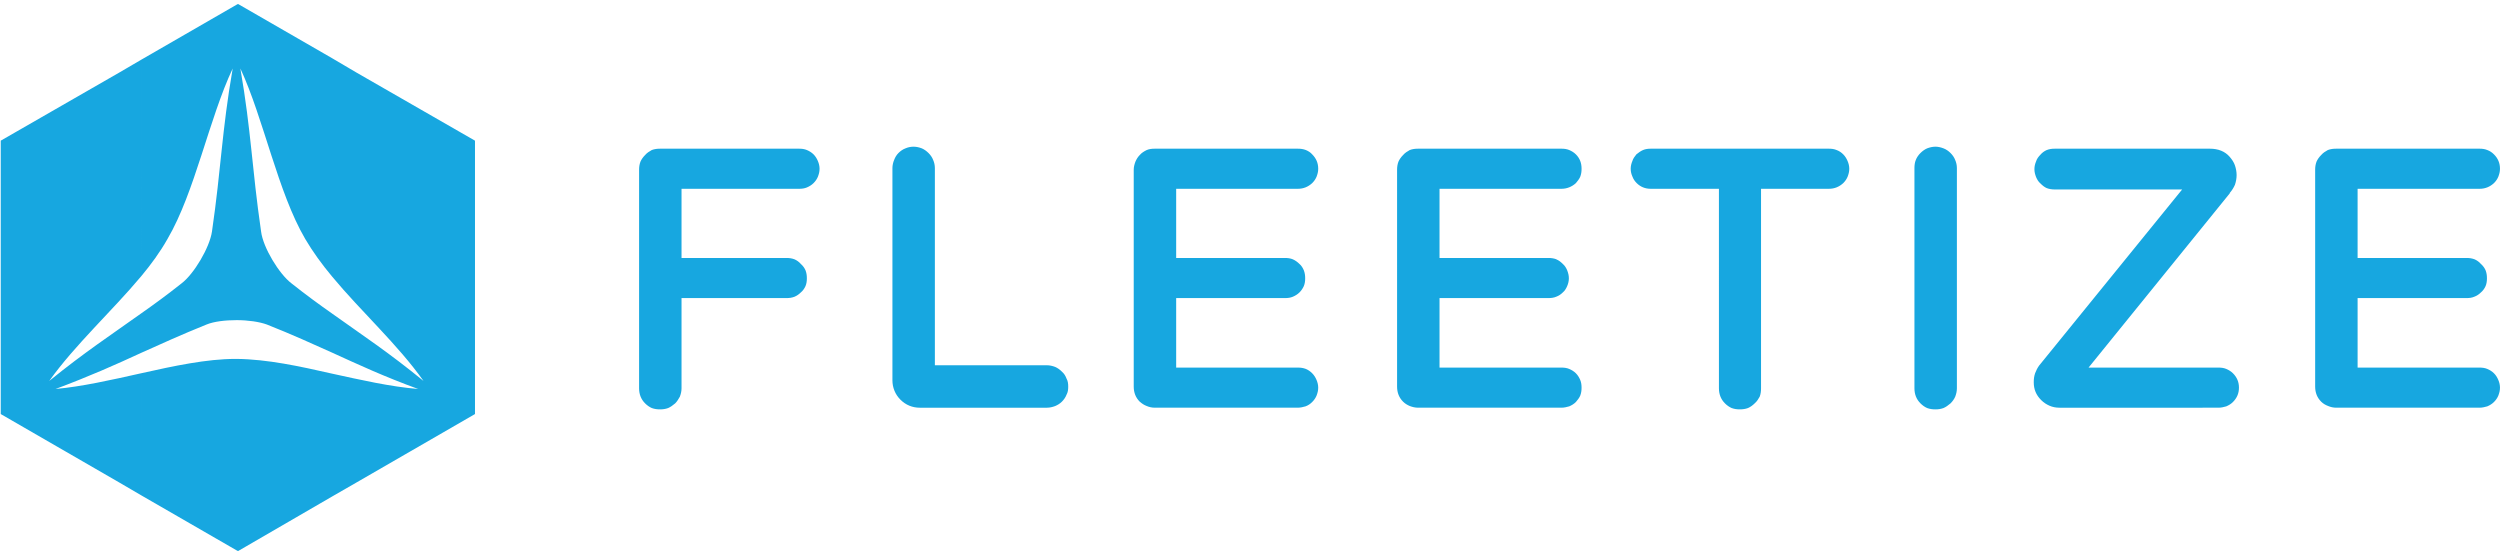 <?xml version="1.0" encoding="utf-8"?>
<!-- Generator: Adobe Illustrator 16.0.0, SVG Export Plug-In . SVG Version: 6.00 Build 0)  -->
<!DOCTYPE svg PUBLIC "-//W3C//DTD SVG 1.1//EN" "http://www.w3.org/Graphics/SVG/1.1/DTD/svg11.dtd">
<svg version="1.1" id="Ebene_1" xmlns="http://www.w3.org/2000/svg" xmlns:xlink="http://www.w3.org/1999/xlink" x="0px" y="0px"
	 width="538.58px" height="119.06px" viewBox="0 0 538.58 119.06" enable-background="new 0 0 538.58 119.06" xml:space="preserve">
<path fill="#17A7E0" d="M71.512,12.52l5.256,3.096l25.56,14.688v29.52V89.2l-25.56,14.76l-5.256,3.024V80.488
	c6.264,1.367,12.528,2.808,18.576,3.312C82.6,81.064,77.2,78.544,71.512,75.952v-8.425c6.552,4.681,12.168,8.353,19.728,14.545
	c-5.544-7.848-13.464-14.977-19.728-22.536V12.52z M51.28,0.856L71.512,12.52v47.016c-2.16-2.592-4.104-5.256-5.76-8.064
	c-5.904-10.08-8.928-25.848-13.968-36.72c2.376,13.752,2.448,21.24,4.464,35.136c0.432,3.456,3.888,9.144,6.552,11.16
	c3.168,2.521,6.048,4.608,8.712,6.479v8.425c-4.176-1.872-8.568-3.888-14.04-6.048c-1.584-0.576-4.032-0.937-6.48-0.937V1
	L51.28,0.856L51.28,0.856z M71.512,106.984L51.28,118.721l-0.288-0.145V77.32c6.624,0.072,13.536,1.584,20.52,3.168V106.984z
	 M50.992,118.576L30.4,106.695V80.416c7.056-1.584,14.184-3.096,20.304-3.096c0.144,0,0.216,0,0.288,0V118.576L50.992,118.576z
	 M30.4,12.88L50.992,1v67.968c-2.448,0-4.896,0.288-6.48,0.937c-5.544,2.232-9.936,4.248-14.112,6.119v-8.496
	c2.664-1.871,5.544-3.959,8.712-6.479c2.664-2.016,6.048-7.704,6.552-11.16c2.016-13.896,2.088-21.384,4.464-35.136
	c-5.112,10.872-8.136,26.64-14.04,36.72c-1.584,2.808-3.528,5.472-5.688,8.064V12.88z M30.4,106.695l-4.68-2.735L0.16,89.2V59.824
	v-29.52l25.56-14.688l4.68-2.736v46.656c-6.336,7.56-14.184,14.688-19.8,22.536c7.632-6.192,13.248-9.864,19.8-14.545v8.496
	c-5.616,2.593-10.944,4.969-18.432,7.776c5.616-0.504,12.024-1.944,18.432-3.384V106.695z"/>
<path fill="#17A7E0" d="M146.824,40.672v14.904h22.608c0.648,0,1.152,0.072,1.728,0.288c0.504,0.216,1.008,0.576,1.368,1.008
	c0.432,0.36,0.792,0.864,1.008,1.368c0.216,0.576,0.288,1.08,0.288,1.728c0,0.576-0.072,1.152-0.288,1.656
	c-0.216,0.504-0.576,1.008-1.008,1.368c-0.432,0.432-0.864,0.72-1.368,0.936c-0.576,0.217-1.08,0.288-1.728,0.288h-22.608v19.44
	c0,0.648-0.144,1.224-0.36,1.8c-0.288,0.504-0.576,1.008-1.008,1.44c-0.504,0.432-1.008,0.791-1.512,1.008
	c-0.576,0.216-1.152,0.287-1.728,0.287c-0.648,0-1.224-0.071-1.8-0.287c-0.504-0.217-1.008-0.576-1.44-1.008
	c-0.864-0.864-1.296-1.944-1.296-3.24V36.568c0-0.576,0.072-1.152,0.288-1.728c0.216-0.504,0.576-1.008,1.008-1.44
	c0.432-0.504,0.936-0.792,1.44-1.08c0.576-0.216,1.152-0.288,1.8-0.288h29.952c0.576,0,1.152,0.072,1.656,0.288
	c0.504,0.216,1.008,0.504,1.44,0.936l0,0c0.432,0.432,0.72,0.936,0.936,1.44l0,0c0.216,0.504,0.36,1.08,0.36,1.656
	c0,0.648-0.144,1.152-0.36,1.728c-0.216,0.504-0.504,0.936-0.936,1.368c-0.432,0.432-0.936,0.72-1.44,0.936
	c-0.504,0.216-1.08,0.288-1.656,0.288H146.824L146.824,40.672z M225.52,78.688c0.648,0,1.224,0.145,1.8,0.36
	c0.504,0.216,1.008,0.576,1.44,1.009l0,0c0.504,0.432,0.792,0.936,1.008,1.512c0.288,0.504,0.36,1.08,0.36,1.728
	s-0.072,1.224-0.36,1.728c-0.216,0.576-0.576,1.08-1.008,1.513c-0.432,0.432-0.936,0.72-1.44,0.937
	c-0.576,0.215-1.152,0.359-1.8,0.359h-27.36c-1.584,0-3.024-0.576-4.176-1.729c-0.576-0.576-1.008-1.224-1.296-1.943
	c-0.288-0.721-0.432-1.439-0.432-2.232v-45.72c0-0.576,0.144-1.224,0.36-1.728l0,0c0.216-0.576,0.504-1.08,0.936-1.512
	c0.432-0.432,0.936-0.792,1.512-1.008c0.504-0.216,1.08-0.36,1.728-0.36s1.224,0.144,1.8,0.36c0.504,0.216,1.008,0.576,1.44,1.008
	c0.432,0.432,0.792,0.936,1.008,1.512c0.216,0.504,0.36,1.08,0.36,1.728v42.479H225.52L225.52,78.688z M279.592,79.191
	c0.648,0,1.152,0.072,1.729,0.289l0,0c0.504,0.215,0.936,0.504,1.367,0.936l0,0c0.433,0.432,0.721,0.936,0.937,1.439
	s0.36,1.08,0.36,1.656c0,0.648-0.145,1.152-0.36,1.729c-0.216,0.504-0.504,0.936-0.937,1.367c-0.432,0.433-0.863,0.721-1.439,0.937
	c-0.504,0.144-1.08,0.288-1.656,0.288h-30.816c-0.648,0-1.224-0.145-1.728-0.359c-0.576-0.217-1.008-0.505-1.512-0.937
	c-0.864-0.864-1.296-1.944-1.296-3.24V36.568c0-0.576,0.144-1.152,0.36-1.728c0.216-0.504,0.504-1.008,0.936-1.44
	c0.432-0.504,0.936-0.792,1.512-1.08c0.504-0.216,1.08-0.288,1.728-0.288h30.816c0.648,0,1.152,0.072,1.729,0.288
	c0.504,0.216,1.008,0.504,1.367,0.936c0.864,0.864,1.297,1.872,1.297,3.096c0,0.648-0.145,1.152-0.36,1.728
	c-0.216,0.504-0.504,0.936-0.937,1.368c-0.863,0.792-1.871,1.224-3.096,1.224h-26.208v14.904h23.472
	c0.576,0,1.152,0.072,1.656,0.288l0,0c0.504,0.216,1.008,0.576,1.44,1.008l0,0c0.432,0.36,0.72,0.864,0.937,1.368
	c0.215,0.576,0.287,1.08,0.287,1.728c0,0.576-0.072,1.152-0.287,1.656c-0.217,0.504-0.576,1.008-0.937,1.368
	c-0.433,0.432-0.937,0.72-1.44,0.936c-0.504,0.217-1.08,0.288-1.656,0.288h-23.472v14.976H279.592L279.592,79.191z M336.4,79.191
	c0.576,0,1.151,0.072,1.656,0.289l0,0c0.504,0.215,1.008,0.504,1.439,0.936l0,0l0,0l0,0c0.432,0.432,0.72,0.936,0.936,1.439l0,0
	c0.217,0.504,0.289,1.08,0.289,1.656c0,0.648-0.072,1.152-0.289,1.729c-0.216,0.504-0.576,0.936-0.936,1.367
	c-0.432,0.433-0.936,0.721-1.439,0.937c-0.505,0.144-1.08,0.288-1.656,0.288h-30.889c-0.648,0-1.224-0.145-1.8-0.359
	c-0.504-0.217-1.008-0.505-1.44-0.937c-0.863-0.864-1.295-1.944-1.295-3.24V36.568c0-0.576,0.071-1.152,0.287-1.728
	c0.217-0.504,0.576-1.008,1.008-1.44c0.433-0.504,0.937-0.792,1.44-1.08c0.576-0.216,1.151-0.288,1.8-0.288H336.4
	c0.576,0,1.151,0.072,1.656,0.288c0.504,0.216,1.008,0.504,1.439,0.936c0.863,0.864,1.225,1.872,1.225,3.096
	c0,0.648-0.072,1.152-0.289,1.728c-0.216,0.504-0.576,0.936-0.936,1.368c-0.864,0.792-1.944,1.224-3.096,1.224h-26.28v14.904h23.472
	c0.576,0,1.152,0.072,1.729,0.288h-0.072c0.576,0.216,1.008,0.576,1.439,1.008l0,0c0.433,0.36,0.721,0.864,0.937,1.368
	c0.216,0.576,0.36,1.08,0.36,1.728c0,0.576-0.145,1.152-0.36,1.656s-0.504,1.008-0.937,1.368c-0.432,0.432-0.863,0.72-1.439,0.936
	c-0.504,0.217-1.08,0.288-1.656,0.288H310.12v14.976H336.4L336.4,79.191z M394,32.032c0.576,0,1.152,0.072,1.656,0.288
	c0.576,0.216,1.008,0.504,1.439,0.936l0,0c0.432,0.432,0.721,0.936,0.937,1.44c0.216,0.504,0.36,1.08,0.36,1.656
	c0,0.648-0.145,1.152-0.36,1.728c-0.216,0.504-0.505,0.936-0.937,1.368c-0.863,0.792-1.871,1.224-3.096,1.224h-14.616v42.984
	c0,0.648-0.071,1.224-0.288,1.8c-0.287,0.504-0.576,1.008-1.08,1.44c-0.432,0.432-0.936,0.791-1.439,1.008
	c-0.576,0.216-1.152,0.287-1.801,0.287c-0.575,0-1.151-0.071-1.728-0.287c-0.504-0.217-1.008-0.576-1.44-1.008
	c-0.863-0.864-1.295-1.944-1.295-3.24V40.672h-14.688c-1.224,0-2.231-0.432-3.024-1.224l0,0c-0.432-0.432-0.72-0.864-0.936-1.44
	c-0.216-0.504-0.359-1.008-0.359-1.656c0-0.576,0.144-1.152,0.359-1.656c0.145-0.504,0.504-1.008,0.863-1.44
	c0.433-0.36,0.937-0.72,1.44-0.936c0.505-0.216,1.08-0.288,1.656-0.288H394L394,32.032z M416.968,31.6
	c0.576,0,1.152,0.144,1.728,0.36c0.576,0.216,1.08,0.576,1.513,1.008l0,0c0.433,0.432,0.792,0.936,1.008,1.512
	c0.216,0.504,0.36,1.08,0.36,1.728v47.448c0,0.648-0.145,1.224-0.36,1.8c-0.216,0.504-0.575,1.008-1.008,1.44
	c-0.504,0.432-1.008,0.791-1.513,1.008c-0.575,0.216-1.151,0.287-1.728,0.287c-0.647,0-1.224-0.071-1.8-0.287
	c-0.504-0.217-1.008-0.576-1.439-1.008c-0.865-0.864-1.297-1.944-1.297-3.24V36.208c0-0.576,0.072-1.224,0.289-1.728
	c0.215-0.576,0.575-1.08,1.008-1.512c0.432-0.432,0.936-0.792,1.439-1.008C415.744,31.744,416.32,31.6,416.968,31.6L416.968,31.6z
	 M477.952,79.191c0.575,0,1.151,0.072,1.655,0.289l0,0c0.504,0.215,1.009,0.504,1.44,0.936l0,0c0.864,0.863,1.296,1.872,1.296,3.096
	c0,1.225-0.432,2.232-1.296,3.096c-0.432,0.433-0.937,0.721-1.44,0.937c-0.504,0.144-1.08,0.288-1.655,0.288H443.68
	c-0.791,0-1.512-0.145-2.16-0.432c-0.647-0.289-1.224-0.648-1.799-1.225c-1.08-1.08-1.585-2.304-1.585-3.816
	c0-0.719,0.072-1.295,0.288-1.943c0.217-0.576,0.504-1.152,0.864-1.656l0,0l30.815-37.944h-27.432c-0.576,0-1.152-0.072-1.729-0.288
	c-0.504-0.216-0.936-0.576-1.367-1.008c-0.432-0.36-0.721-0.864-0.936-1.368c-0.217-0.576-0.361-1.08-0.361-1.728
	c0-0.576,0.145-1.152,0.361-1.656c0.144-0.504,0.504-1.008,0.936-1.44c0.359-0.432,0.863-0.792,1.367-1.008
	c0.576-0.216,1.08-0.288,1.729-0.288h33.408c1.8,0,3.24,0.576,4.248,1.728c0.504,0.576,0.936,1.224,1.152,1.872
	c0.215,0.648,0.359,1.368,0.359,2.088c0,0.72-0.145,1.44-0.359,2.088c-0.289,0.648-0.648,1.224-1.152,1.8h0.072l-30.457,37.583
	H477.952L477.952,79.191z M534.184,79.191c0.576,0,1.152,0.072,1.656,0.289l0,0c0.504,0.215,1.008,0.504,1.439,0.936l0,0l0,0l0,0
	c0.433,0.432,0.721,0.936,0.937,1.439l0,0c0.216,0.504,0.36,1.08,0.36,1.656c0,0.648-0.145,1.152-0.36,1.729
	c-0.216,0.504-0.504,0.936-0.937,1.367c-0.432,0.433-0.936,0.721-1.439,0.937c-0.504,0.144-1.08,0.288-1.656,0.288h-30.888
	c-0.647,0-1.224-0.145-1.728-0.359c-0.576-0.217-1.08-0.505-1.512-0.937c-0.865-0.864-1.297-1.944-1.297-3.24V36.568
	c0-0.576,0.072-1.152,0.288-1.728c0.216-0.504,0.576-1.008,1.009-1.44c0.432-0.504,0.936-0.792,1.439-1.08
	c0.576-0.216,1.152-0.288,1.8-0.288h30.888c0.576,0,1.152,0.072,1.656,0.288c0.576,0.216,1.008,0.504,1.439,0.936
	c0.865,0.864,1.297,1.872,1.297,3.096c0,0.648-0.145,1.152-0.36,1.728c-0.216,0.504-0.504,0.936-0.937,1.368
	c-0.863,0.792-1.871,1.224-3.096,1.224h-26.279v14.904h23.472c0.647,0,1.151,0.072,1.728,0.288l0,0
	c0.504,0.216,1.008,0.576,1.369,1.008l0,0c0.432,0.36,0.791,0.864,1.008,1.368c0.215,0.576,0.287,1.08,0.287,1.728
	c0,0.576-0.072,1.152-0.287,1.656c-0.217,0.504-0.576,1.008-1.008,1.368c-0.433,0.432-0.865,0.72-1.44,0.936
	c-0.505,0.217-1.009,0.288-1.656,0.288h-23.472v14.976H534.184z"/>
<g>
</g>
<g>
</g>
<g>
</g>
<g>
</g>
<g>
</g>
<g>
</g>
</svg>
